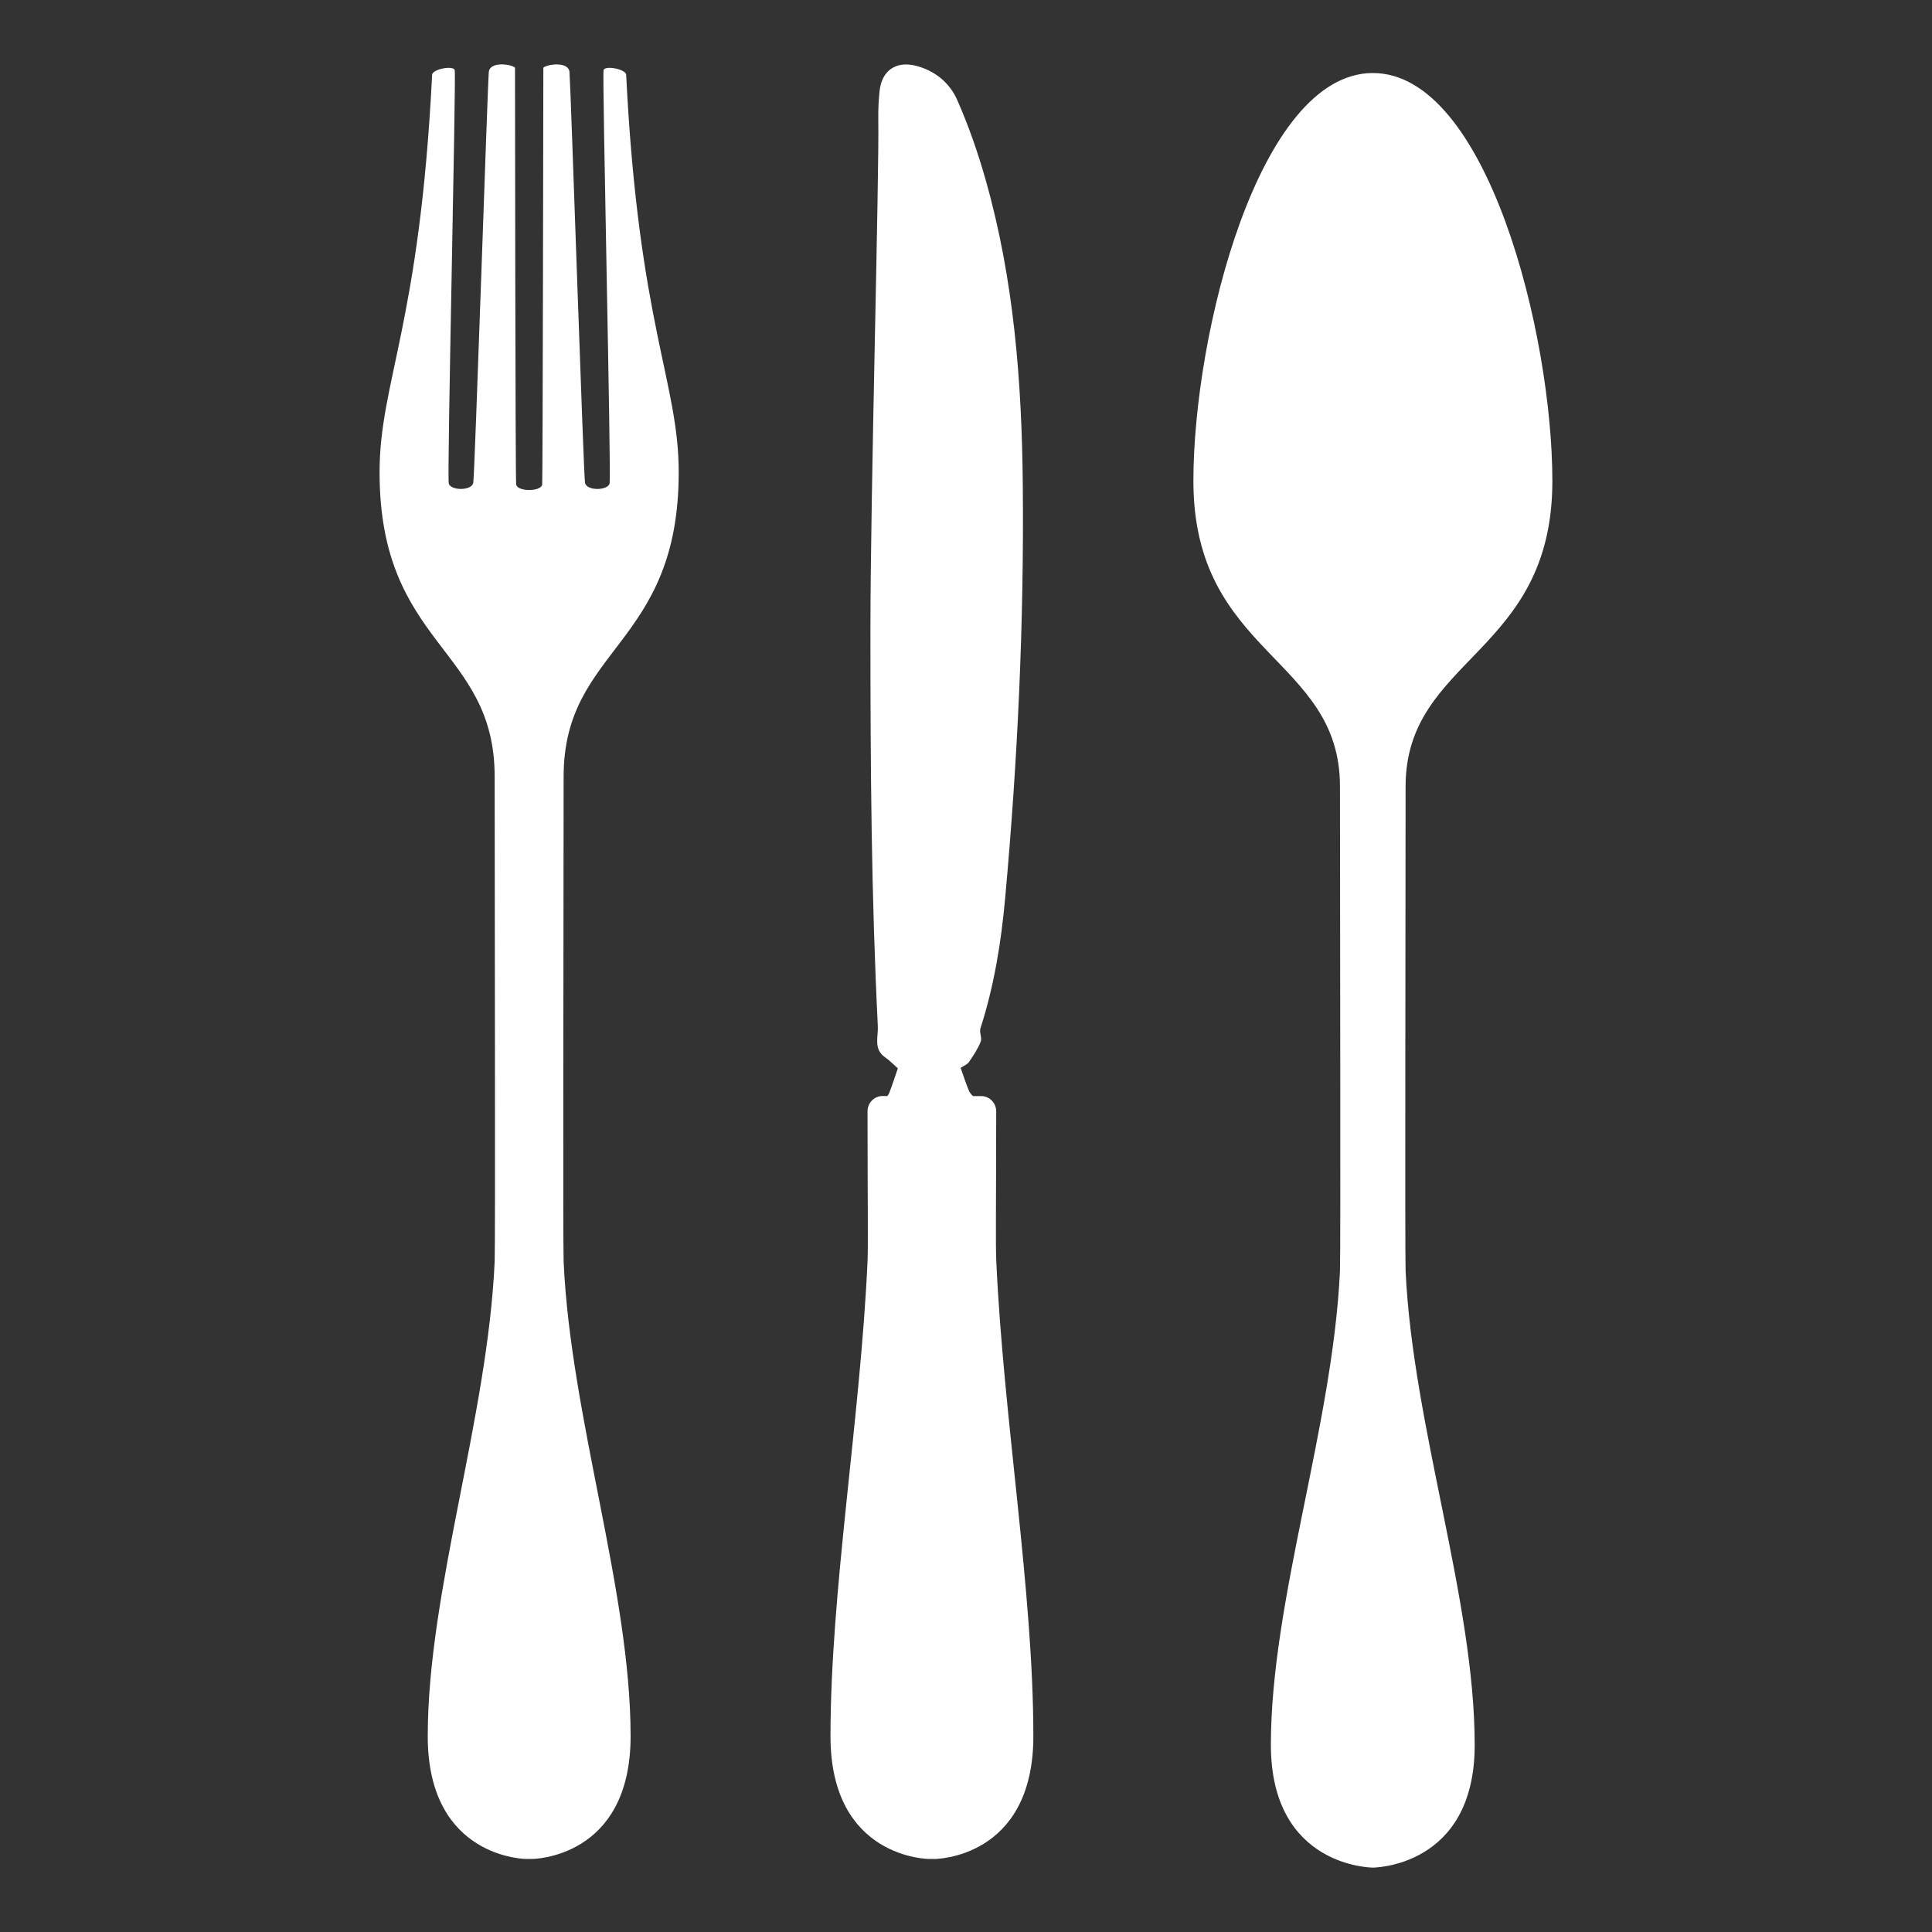 <?xml version="1.0" encoding="utf-8"?>
<!-- Generator: Adobe Illustrator 18.1.1, SVG Export Plug-In . SVG Version: 6.00 Build 0)  -->
<!DOCTYPE svg PUBLIC "-//W3C//DTD SVG 1.1//EN" "http://www.w3.org/Graphics/SVG/1.1/DTD/svg11.dtd">
<svg version="1.1" xmlns="http://www.w3.org/2000/svg" xmlns:xlink="http://www.w3.org/1999/xlink" x="0px" y="0px" width="30px"
	 height="30px" viewBox="0 0 30 30" enable-background="new 0 0 30 30" xml:space="preserve">
<rect x="0" y="0" width="30" height="30" fill="#333333" stroke="none"/>
<g id="Layer_2" display="none">
	<rect x="-1393.327" y="-100.221" display="inline" fill="#2A2A2A" width="2809.756" height="1416.142"/>
</g>
<g id="Layer_1">
	<path fill="#FFFFFF" d="M8.752,12.059c0,1.703-0.012,7.27,0,7.532c0.11,2.424,1.04,5.116,1.04,7.369
		c0,1.906-1.534,1.906-1.534,1.906s-0.015,0-0.041-0.001c-0.025,0.001-0.041,0.001-0.041,0.001s-1.534,0-1.534-1.906
		c0-2.252,0.93-4.947,1.039-7.369c0.012-0.262,0-5.828,0-7.532c0-2.01-1.787-2.023-1.787-4.726c0-1.395,0.623-2.29,0.816-6.173
		c0.004-0.087,0.335-0.15,0.351-0.069c0.023,0.115-0.12,6.258-0.093,6.413c0.019,0.114,0.356,0.124,0.381-0.008
		c0.023-0.118,0.222-6.172,0.241-6.377C7.607,0.947,7.942,0.997,7.997,1.05c0,0,0.005,6.407,0.018,6.474
		c0.022,0.115,0.389,0.111,0.404,0c0.009-0.067,0.018-6.473,0.018-6.473c0.055-0.053,0.391-0.104,0.406,0.068
		c0.019,0.205,0.218,6.259,0.241,6.377C9.11,7.629,9.447,7.618,9.466,7.504C9.492,7.348,9.35,1.205,9.372,1.091
		C9.388,1.01,9.719,1.073,9.723,1.16c0.193,3.883,0.816,4.778,0.816,6.173C10.539,10.036,8.752,10.049,8.752,12.059z M15.469,17.256
		c0-0.128-0.104-0.236-0.232-0.236l-0.128,0c-0.024-0.02-0.049-0.051-0.062-0.08c-0.047-0.111-0.083-0.227-0.13-0.358
		c0.05-0.034,0.104-0.053,0.13-0.092c0.069-0.101,0.138-0.205,0.182-0.317c0.023-0.058-0.025-0.142-0.005-0.204
		c0.212-0.658,0.322-1.334,0.384-2.022c0.194-2.133,0.294-4.27,0.274-6.412c-0.015-1.604-0.137-3.196-0.578-4.746
		c-0.119-0.42-0.264-0.837-0.44-1.236c-0.117-0.266-0.346-0.457-0.643-0.532c-0.31-0.078-0.53,0.076-0.563,0.394
		c-0.014,0.139-0.022,0.279-0.02,0.419c0.016,0.954-0.122,5.791-0.122,7.958c0,2.167,0.014,4.099,0.115,6.146
		c0.008,0.16-0.071,0.352,0.112,0.479c0.071,0.049,0.131,0.113,0.199,0.172c-0.043,0.125-0.084,0.251-0.131,0.375
		c-0.007,0.017-0.018,0.038-0.031,0.055l-0.077,0c-0.128,0-0.232,0.108-0.232,0.236c0.001,1.525,0.011,2.086,0,2.336
		c-0.11,2.422-0.575,5.117-0.575,7.369c0,1.906,1.534,1.906,1.534,1.906s0.016,0,0.041-0.001c0.026,0.001,0.041,0.001,0.041,0.001
		s1.534,0,1.534-1.906c0-2.253-0.465-4.945-0.575-7.369C15.458,19.341,15.468,18.78,15.469,17.256z M21.826,12.21
		c0.002-2.008,2.279-2.042,2.279-4.742c0-2.284-1.014-6.334-2.787-6.334c-1.773,0-2.787,4.05-2.787,6.334
		c0,2.7,2.276,2.735,2.276,4.742c0,1.702,0.012,7.264,0,7.524c-0.113,2.421-1.073,5.111-1.073,7.362C19.736,29,21.317,29,21.317,29
		s1.582,0,1.582-1.904c0-2.251-0.96-4.941-1.073-7.362C21.815,19.473,21.826,13.912,21.826,12.21z"/>
</g>
</svg>
